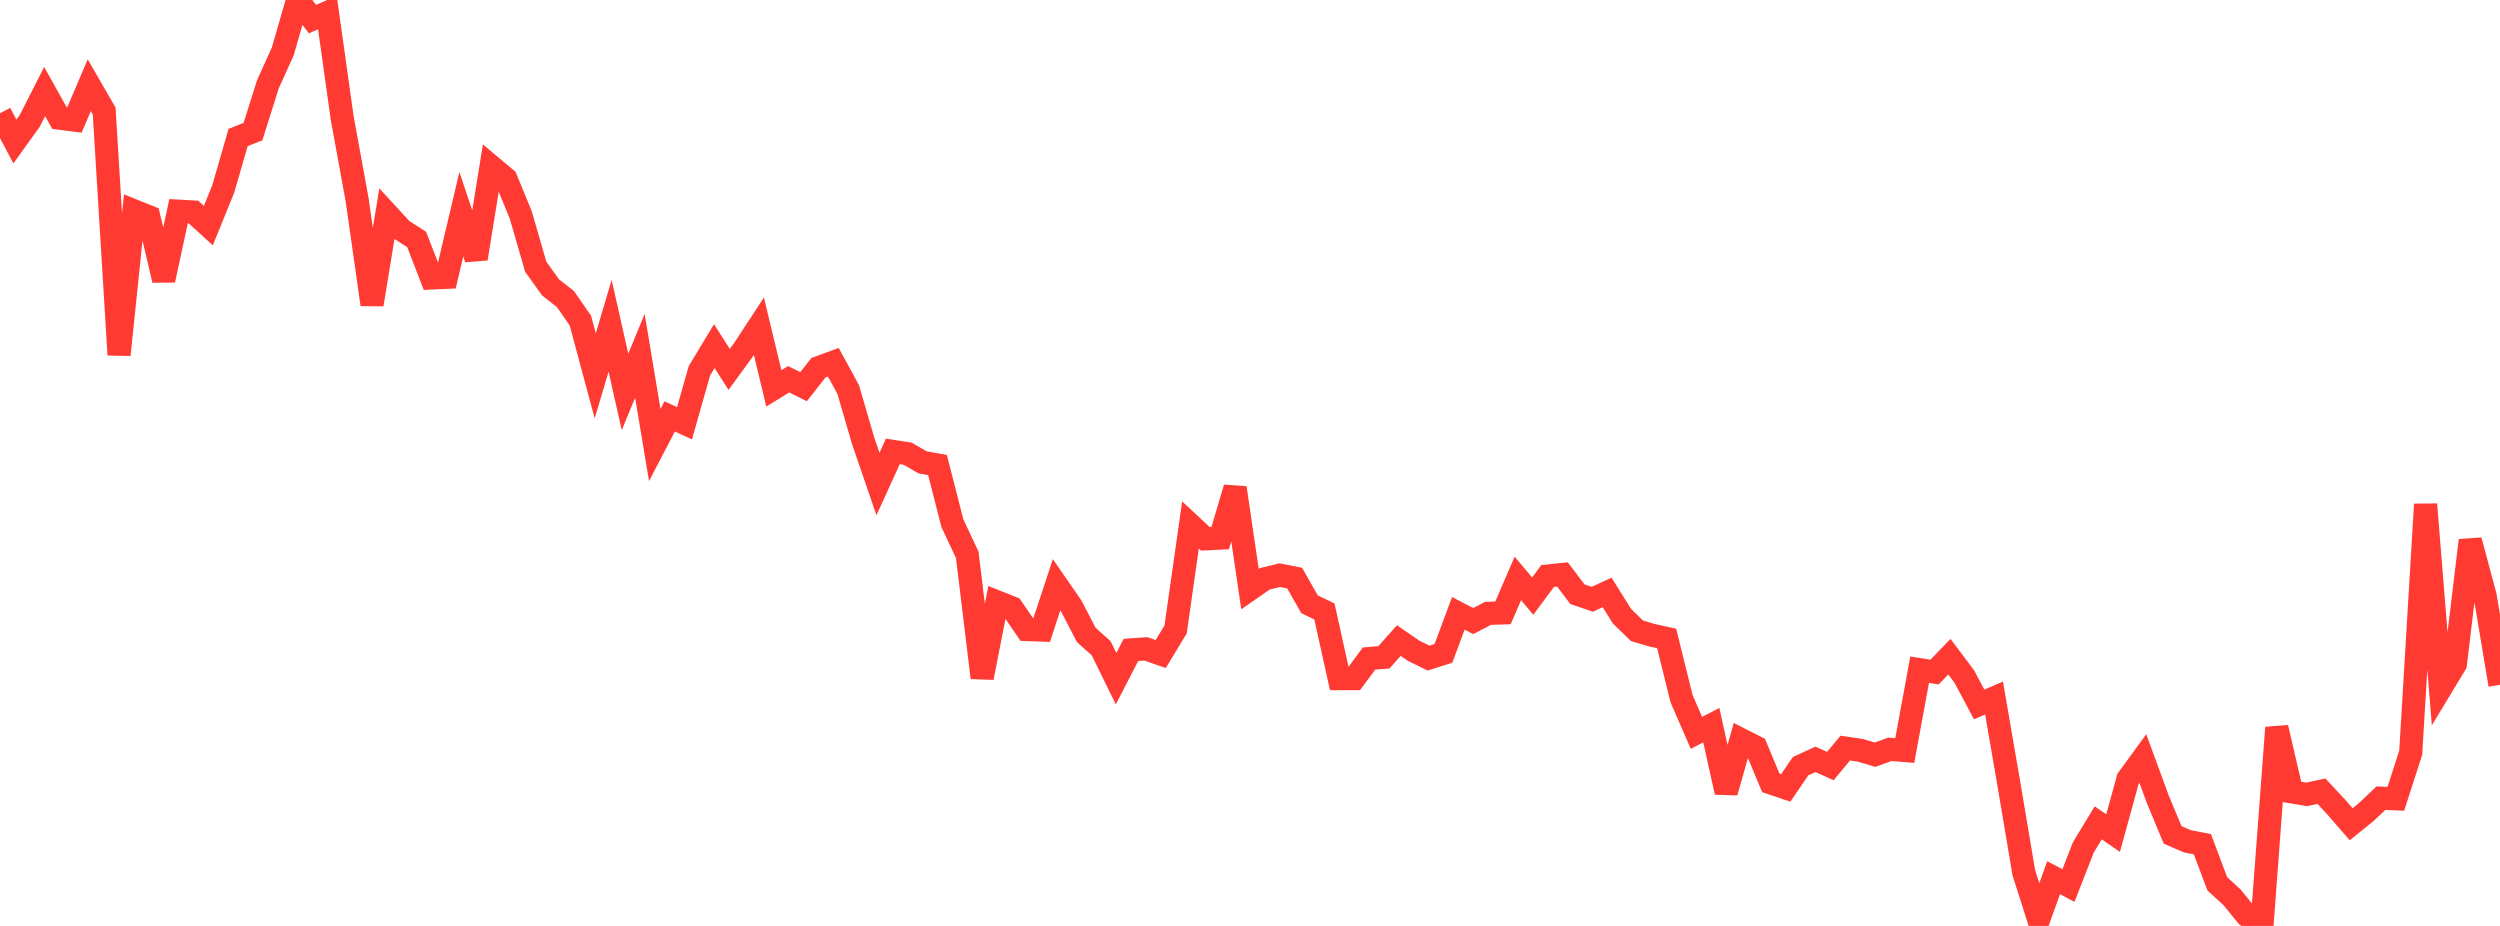 <?xml version="1.0" standalone="no"?>
<!DOCTYPE svg PUBLIC "-//W3C//DTD SVG 1.1//EN" "http://www.w3.org/Graphics/SVG/1.1/DTD/svg11.dtd">

<svg width="135" height="50" viewBox="0 0 135 50" preserveAspectRatio="none" 
  xmlns="http://www.w3.org/2000/svg"
  xmlns:xlink="http://www.w3.org/1999/xlink">


<polyline points="0.0, 6.116 0.804, 7.641 1.607, 6.525 2.411, 4.945 3.214, 6.382 4.018, 6.485 4.821, 4.599 5.625, 5.993 6.429, 19.161 7.232, 11.384 8.036, 11.709 8.839, 15.127 9.643, 11.403 10.446, 11.449 11.25, 12.181 12.054, 10.208 12.857, 7.426 13.661, 7.105 14.464, 4.559 15.268, 2.782 16.071, 0.0 16.875, 1.031 17.679, 0.677 18.482, 6.394 19.286, 10.795 20.089, 16.442 20.893, 11.54 21.696, 12.414 22.5, 12.931 23.304, 15.011 24.107, 14.975 24.911, 11.566 25.714, 13.967 26.518, 8.985 27.321, 9.658 28.125, 11.617 28.929, 14.403 29.732, 15.521 30.536, 16.152 31.339, 17.309 32.143, 20.296 32.946, 17.591 33.75, 21.164 34.554, 19.215 35.357, 24.033 36.161, 22.487 36.964, 22.855 37.768, 20.023 38.571, 18.691 39.375, 19.948 40.179, 18.844 40.982, 17.618 41.786, 20.971 42.589, 20.481 43.393, 20.879 44.196, 19.857 45.0, 19.561 45.804, 21.039 46.607, 23.795 47.411, 26.138 48.214, 24.376 49.018, 24.501 49.821, 24.969 50.625, 25.111 51.429, 28.252 52.232, 29.962 53.036, 36.595 53.839, 32.503 54.643, 32.822 55.446, 33.994 56.25, 34.023 57.054, 31.581 57.857, 32.743 58.661, 34.289 59.464, 35.008 60.268, 36.647 61.071, 35.096 61.875, 35.038 62.679, 35.316 63.482, 33.992 64.286, 28.349 65.089, 29.097 65.893, 29.056 66.696, 26.344 67.5, 31.813 68.304, 31.254 69.107, 31.059 69.911, 31.217 70.714, 32.631 71.518, 33.015 72.321, 36.646 73.125, 36.645 73.929, 35.562 74.732, 35.496 75.536, 34.591 76.339, 35.143 77.143, 35.538 77.946, 35.282 78.75, 33.12 79.554, 33.538 80.357, 33.12 81.161, 33.097 81.964, 31.236 82.768, 32.19 83.571, 31.105 84.375, 31.022 85.179, 32.087 85.982, 32.361 86.786, 31.992 87.589, 33.276 88.393, 34.06 89.196, 34.299 90.0, 34.478 90.804, 37.729 91.607, 39.575 92.411, 39.158 93.214, 42.783 94.018, 39.941 94.821, 40.349 95.625, 42.277 96.429, 42.548 97.232, 41.374 98.036, 41.004 98.839, 41.368 99.643, 40.398 100.446, 40.514 101.25, 40.754 102.054, 40.462 102.857, 40.528 103.661, 36.164 104.464, 36.292 105.268, 35.462 106.071, 36.531 106.875, 38.04 107.679, 37.692 108.482, 42.352 109.286, 47.125 110.089, 49.644 110.893, 47.395 111.696, 47.82 112.5, 45.761 113.304, 44.433 114.107, 44.988 114.911, 42.064 115.714, 40.961 116.518, 43.155 117.321, 45.085 118.125, 45.432 118.929, 45.586 119.732, 47.724 120.536, 48.462 121.339, 49.448 122.143, 50.0 122.946, 39.291 123.75, 42.76 124.554, 42.897 125.357, 42.724 126.161, 43.586 126.964, 44.51 127.768, 43.86 128.571, 43.101 129.375, 43.136 130.179, 40.646 130.982, 27.233 131.786, 37.189 132.589, 35.862 133.393, 29.183 134.196, 32.175 135.0, 36.98" fill="none" stroke="#ff3a33" stroke-width="1.25"/>

</svg>